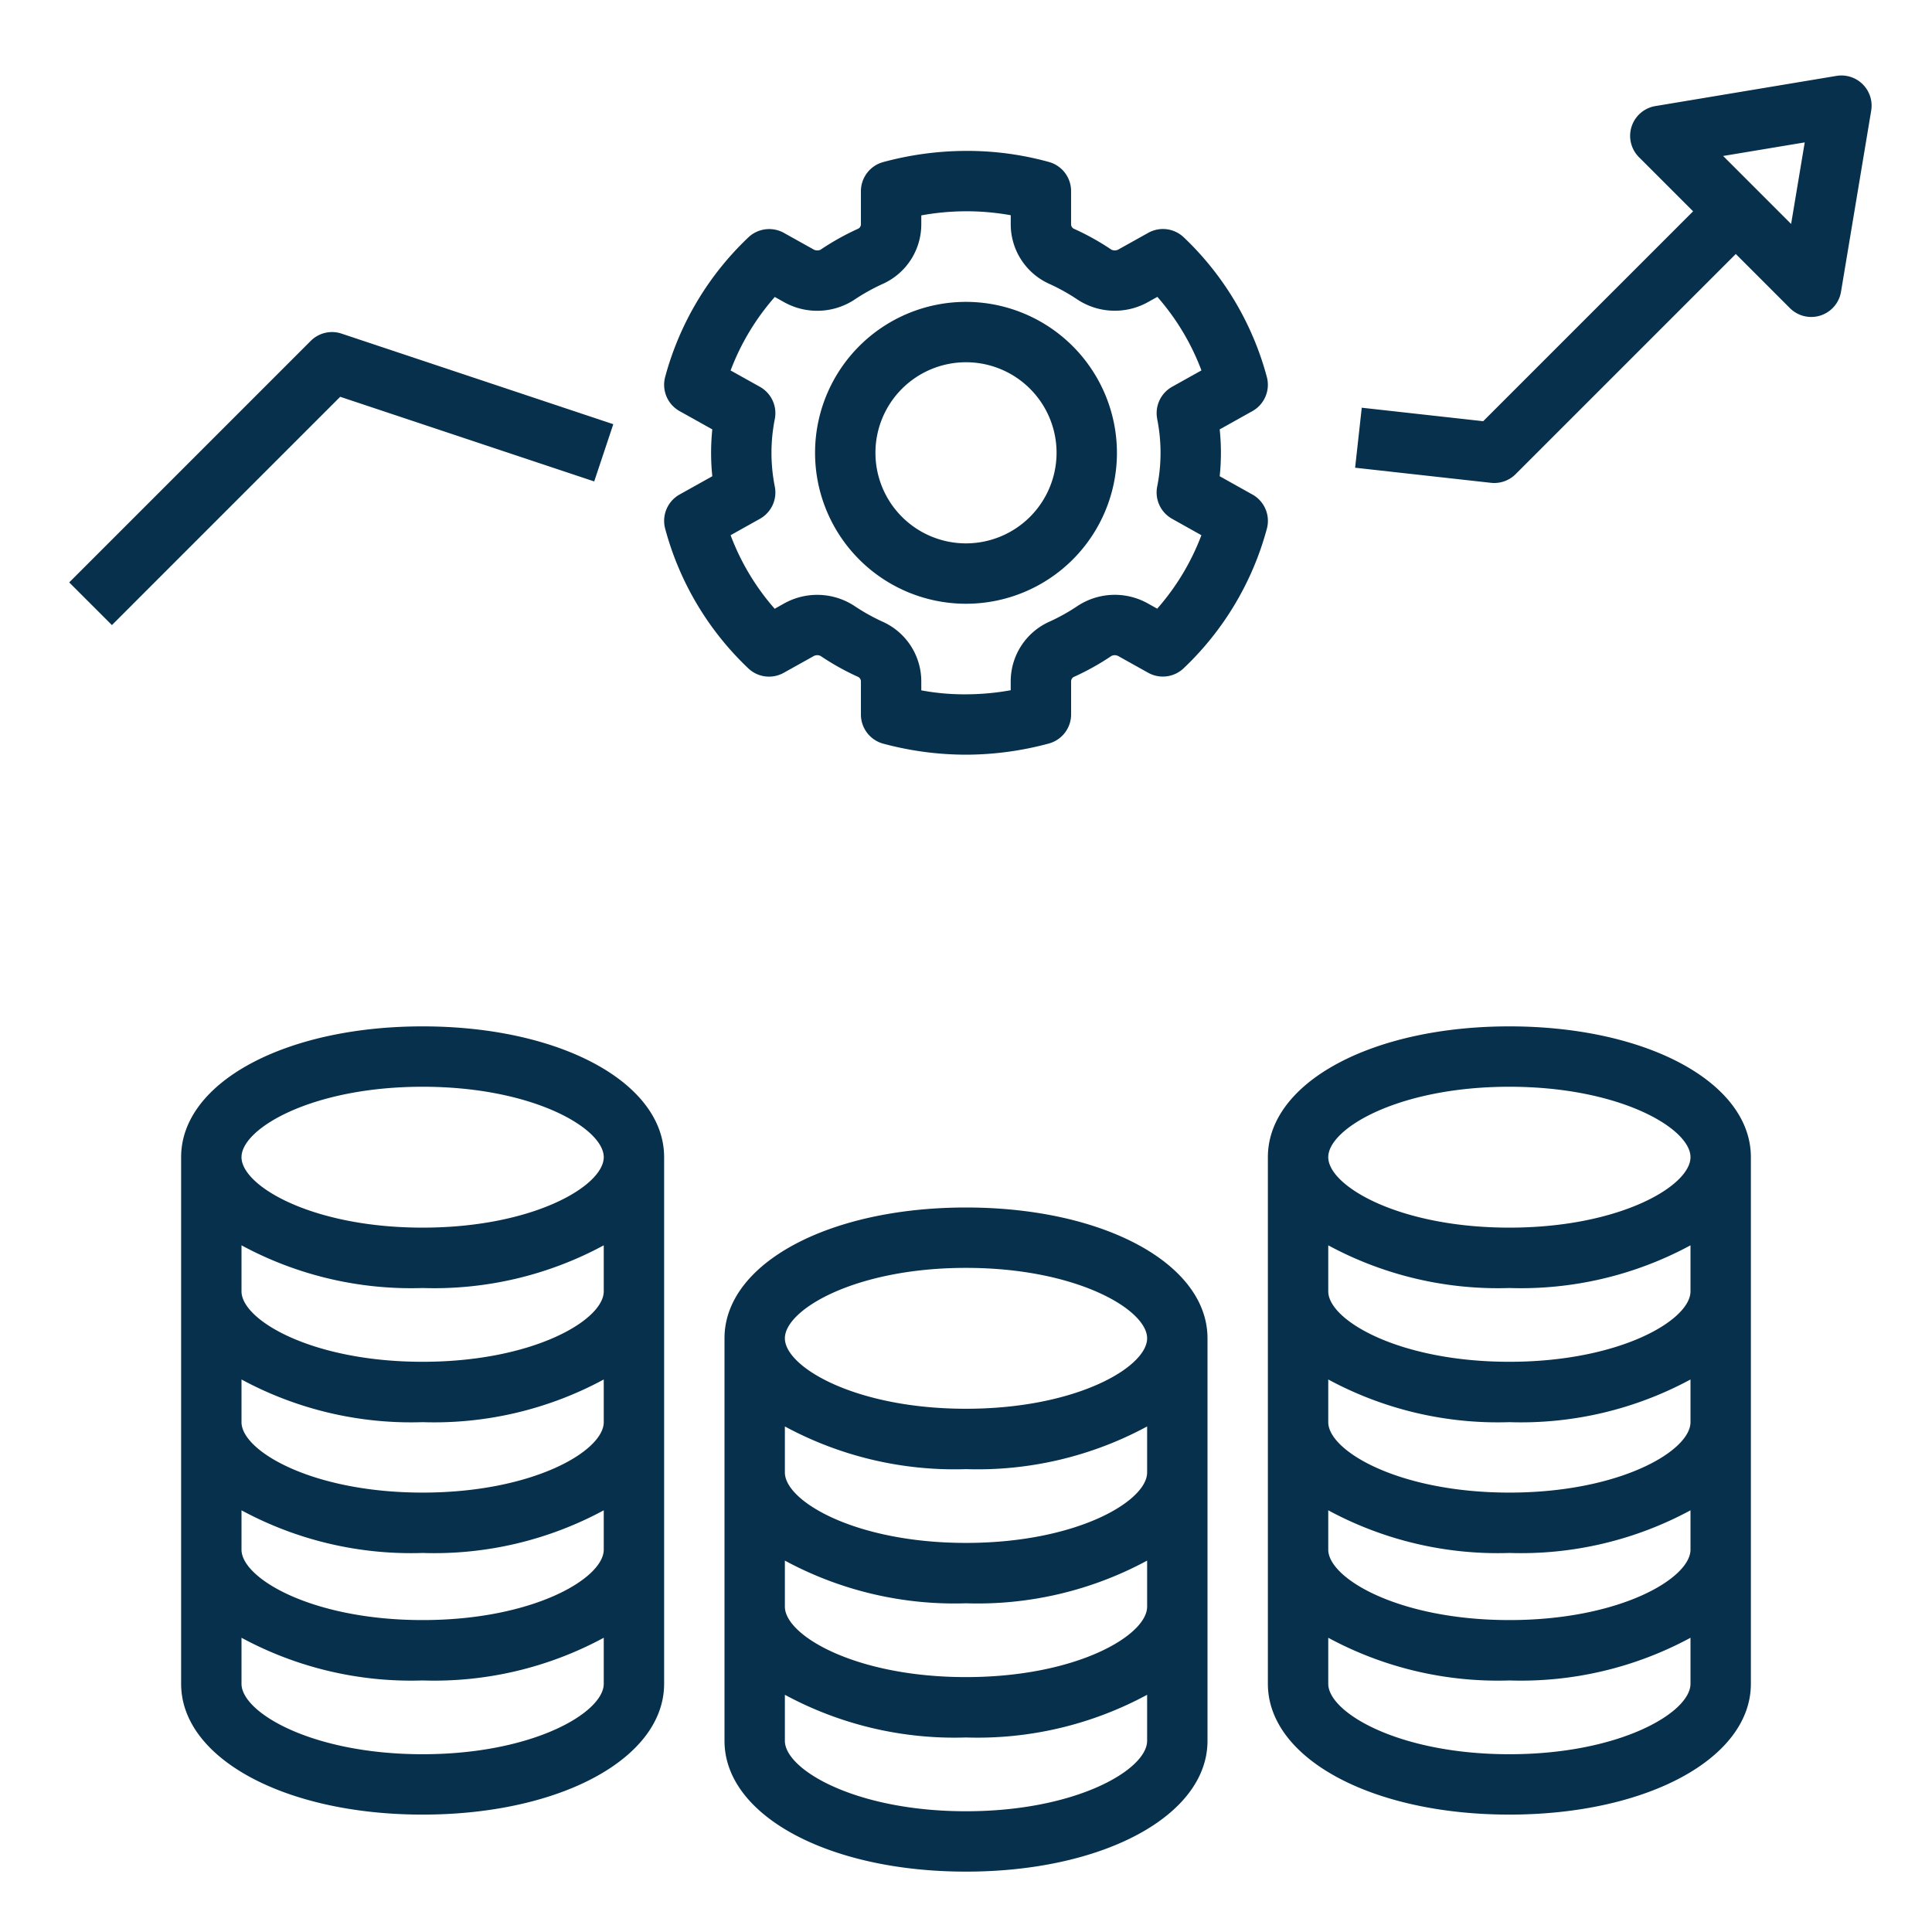 <svg xmlns="http://www.w3.org/2000/svg" xmlns:xlink="http://www.w3.org/1999/xlink" width="512" height="512" x="0" y="0" viewBox="0 0 64 64" style="enable-background:new 0 0 512 512" xml:space="preserve" class="">  <g>    <path d="M32 40c-4.56 0-8 1.862-8 4.333v13.334C24 60.137 27.44 62 32 62s8-1.862 8-4.333V44.333C40 41.863 36.56 40 32 40Zm6 17.667C38 58.618 35.663 60 32 60s-6-1.382-6-2.333v-1.525a11.814 11.814 0 0 0 6 1.414 11.814 11.814 0 0 0 6-1.414Zm0-4.444c0 .95-2.337 2.333-6 2.333s-6-1.382-6-2.333v-1.526a11.81 11.81 0 0 0 6 1.414 11.81 11.81 0 0 0 6-1.414Zm0-4.446c0 .952-2.337 2.334-6 2.334s-6-1.382-6-2.334v-1.524a11.81 11.81 0 0 0 6 1.414 11.81 11.81 0 0 0 6-1.414Zm-6-2.11c-3.663 0-6-1.383-6-2.334S28.337 42 32 42s6 1.382 6 2.333-2.337 2.334-6 2.334ZM14 60.111c4.56 0 8-1.863 8-4.334V38.333C22 35.863 18.56 34 14 34s-8 1.862-8 4.333v17.444c0 2.471 3.44 4.334 8 4.334ZM14 36c3.663 0 6 1.382 6 2.333s-2.337 2.334-6 2.334-6-1.383-6-2.334S10.337 36 14 36Zm-6 5.253a11.81 11.81 0 0 0 6 1.414 11.81 11.81 0 0 0 6-1.414v1.524c0 .952-2.337 2.334-6 2.334s-6-1.382-6-2.334Zm0 4.444a11.81 11.81 0 0 0 6 1.414 11.81 11.81 0 0 0 6-1.414v1.414c0 .952-2.337 2.333-6 2.333s-6-1.382-6-2.333Zm0 4.334a11.814 11.814 0 0 0 6 1.413 11.814 11.814 0 0 0 6-1.413v1.302c0 .951-2.337 2.334-6 2.334s-6-1.383-6-2.334Zm0 4.222a11.81 11.81 0 0 0 6 1.414 11.81 11.81 0 0 0 6-1.414v1.524c0 .952-2.337 2.334-6 2.334s-6-1.382-6-2.334ZM50 34c-4.56 0-8 1.862-8 4.333v17.444c0 2.471 3.44 4.334 8 4.334s8-1.863 8-4.334V38.333C58 35.863 54.56 34 50 34Zm6 21.777c0 .952-2.337 2.334-6 2.334s-6-1.382-6-2.334v-1.524a11.81 11.81 0 0 0 6 1.414 11.81 11.81 0 0 0 6-1.414Zm0-4.444c0 .951-2.337 2.334-6 2.334s-6-1.383-6-2.334v-1.302a11.814 11.814 0 0 0 6 1.413 11.814 11.814 0 0 0 6-1.413Zm0-4.222c0 .951-2.337 2.333-6 2.333s-6-1.382-6-2.333v-1.414a11.81 11.81 0 0 0 6 1.414 11.81 11.81 0 0 0 6-1.414Zm0-4.334c0 .952-2.337 2.334-6 2.334s-6-1.382-6-2.334v-1.524a11.81 11.81 0 0 0 6 1.414 11.81 11.81 0 0 0 6-1.414Zm-6-2.11c-3.663 0-6-1.383-6-2.334S46.337 36 50 36s6 1.382 6 2.333-2.337 2.334-6 2.334ZM41.488 16.382l-1.084-.606a7.456 7.456 0 0 0 0-1.552l1.083-.605a1 1 0 0 0 .479-1.13 9.91 9.91 0 0 0-2.753-4.628 1 1 0 0 0-1.176-.148l-.977.545a.253.253 0 0 1-.242.013 8.4 8.4 0 0 0-1.255-.698.17.17 0 0 1-.082-.153V6.33a1 1 0 0 0-.74-.966 10.158 10.158 0 0 0-2.872-.364 10.591 10.591 0 0 0-2.608.368 1 1 0 0 0-.742.966V7.42a.168.168 0 0 1-.082.152 8.567 8.567 0 0 0-1.256.7.254.254 0 0 1-.24-.014l-.973-.543a1.002 1.002 0 0 0-1.177.148 9.923 9.923 0 0 0-2.757 4.625.999.999 0 0 0 .479 1.131l1.083.605a7.547 7.547 0 0 0 0 1.552l-1.083.605a1 1 0 0 0-.479 1.13 9.91 9.91 0 0 0 2.753 4.628.997.997 0 0 0 1.176.148l.977-.545a.253.253 0 0 1 .242-.013 8.492 8.492 0 0 0 1.253.698.17.17 0 0 1 .084.153v1.089a1 1 0 0 0 .74.966A10.597 10.597 0 0 0 32 25l.132-.001a10.591 10.591 0 0 0 2.608-.368 1 1 0 0 0 .742-.966V22.58a.17.17 0 0 1 .081-.152 8.513 8.513 0 0 0 1.257-.7.254.254 0 0 1 .24.014l.973.543a1 1 0 0 0 1.177-.148 9.925 9.925 0 0 0 2.757-4.624 1 1 0 0 0-.478-1.131Zm-3.156-2.508a5.7 5.7 0 0 1 0 2.252 1 1 0 0 0 .495 1.06l.971.544a7.915 7.915 0 0 1-1.464 2.433l-.299-.167a2.243 2.243 0 0 0-2.334.074 6.487 6.487 0 0 1-.962.535 2.166 2.166 0 0 0-1.258 1.975v.285a8.347 8.347 0 0 1-1.375.134 7.78 7.78 0 0 1-1.587-.13v-.289a2.167 2.167 0 0 0-1.261-1.976 6.572 6.572 0 0 1-.957-.533 2.25 2.25 0 0 0-2.336-.075l-.303.17a7.906 7.906 0 0 1-1.46-2.437l.97-.542a1 1 0 0 0 .496-1.06 5.735 5.735 0 0 1 0-2.254 1 1 0 0 0-.496-1.06l-.97-.541a7.928 7.928 0 0 1 1.464-2.435l.298.167A2.248 2.248 0 0 0 28.3 9.93a6.577 6.577 0 0 1 .959-.533 2.164 2.164 0 0 0 1.26-1.977v-.285A8.347 8.347 0 0 1 31.895 7a8.232 8.232 0 0 1 1.587.13v.289a2.164 2.164 0 0 0 1.261 1.977 6.452 6.452 0 0 1 .958.533 2.252 2.252 0 0 0 2.335.074l.303-.169a7.906 7.906 0 0 1 1.46 2.436l-.97.542a1 1 0 0 0-.496 1.061Z" fill="#06304c" opacity="1" data-original="#000000" class=""></path>    <path d="M32 10a5 5 0 1 0 5 5 5.006 5.006 0 0 0-5-5Zm0 8a3 3 0 1 1 3-3 3.003 3.003 0 0 1-3 3ZM60 10.5a1 1 0 0 0 .986-.836l1-6a1 1 0 0 0-1.15-1.15l-6 1a1 1 0 0 0-.543 1.693L56.086 7l-6.953 6.953-4.023-.447-.22 1.988 4.5.5a1.043 1.043 0 0 0 .11.006 1 1 0 0 0 .707-.293L57.5 8.414l1.793 1.793A1 1 0 0 0 60 10.5Zm-2.919-5.333 2.703-.45-.451 2.702ZM19.684 15.948l.632-1.896-9-3a.996.996 0 0 0-1.023.241l-8 8 1.414 1.414 7.563-7.563Z" fill="#06304c" opacity="1" data-original="#000000" class=""></path>  </g></svg>